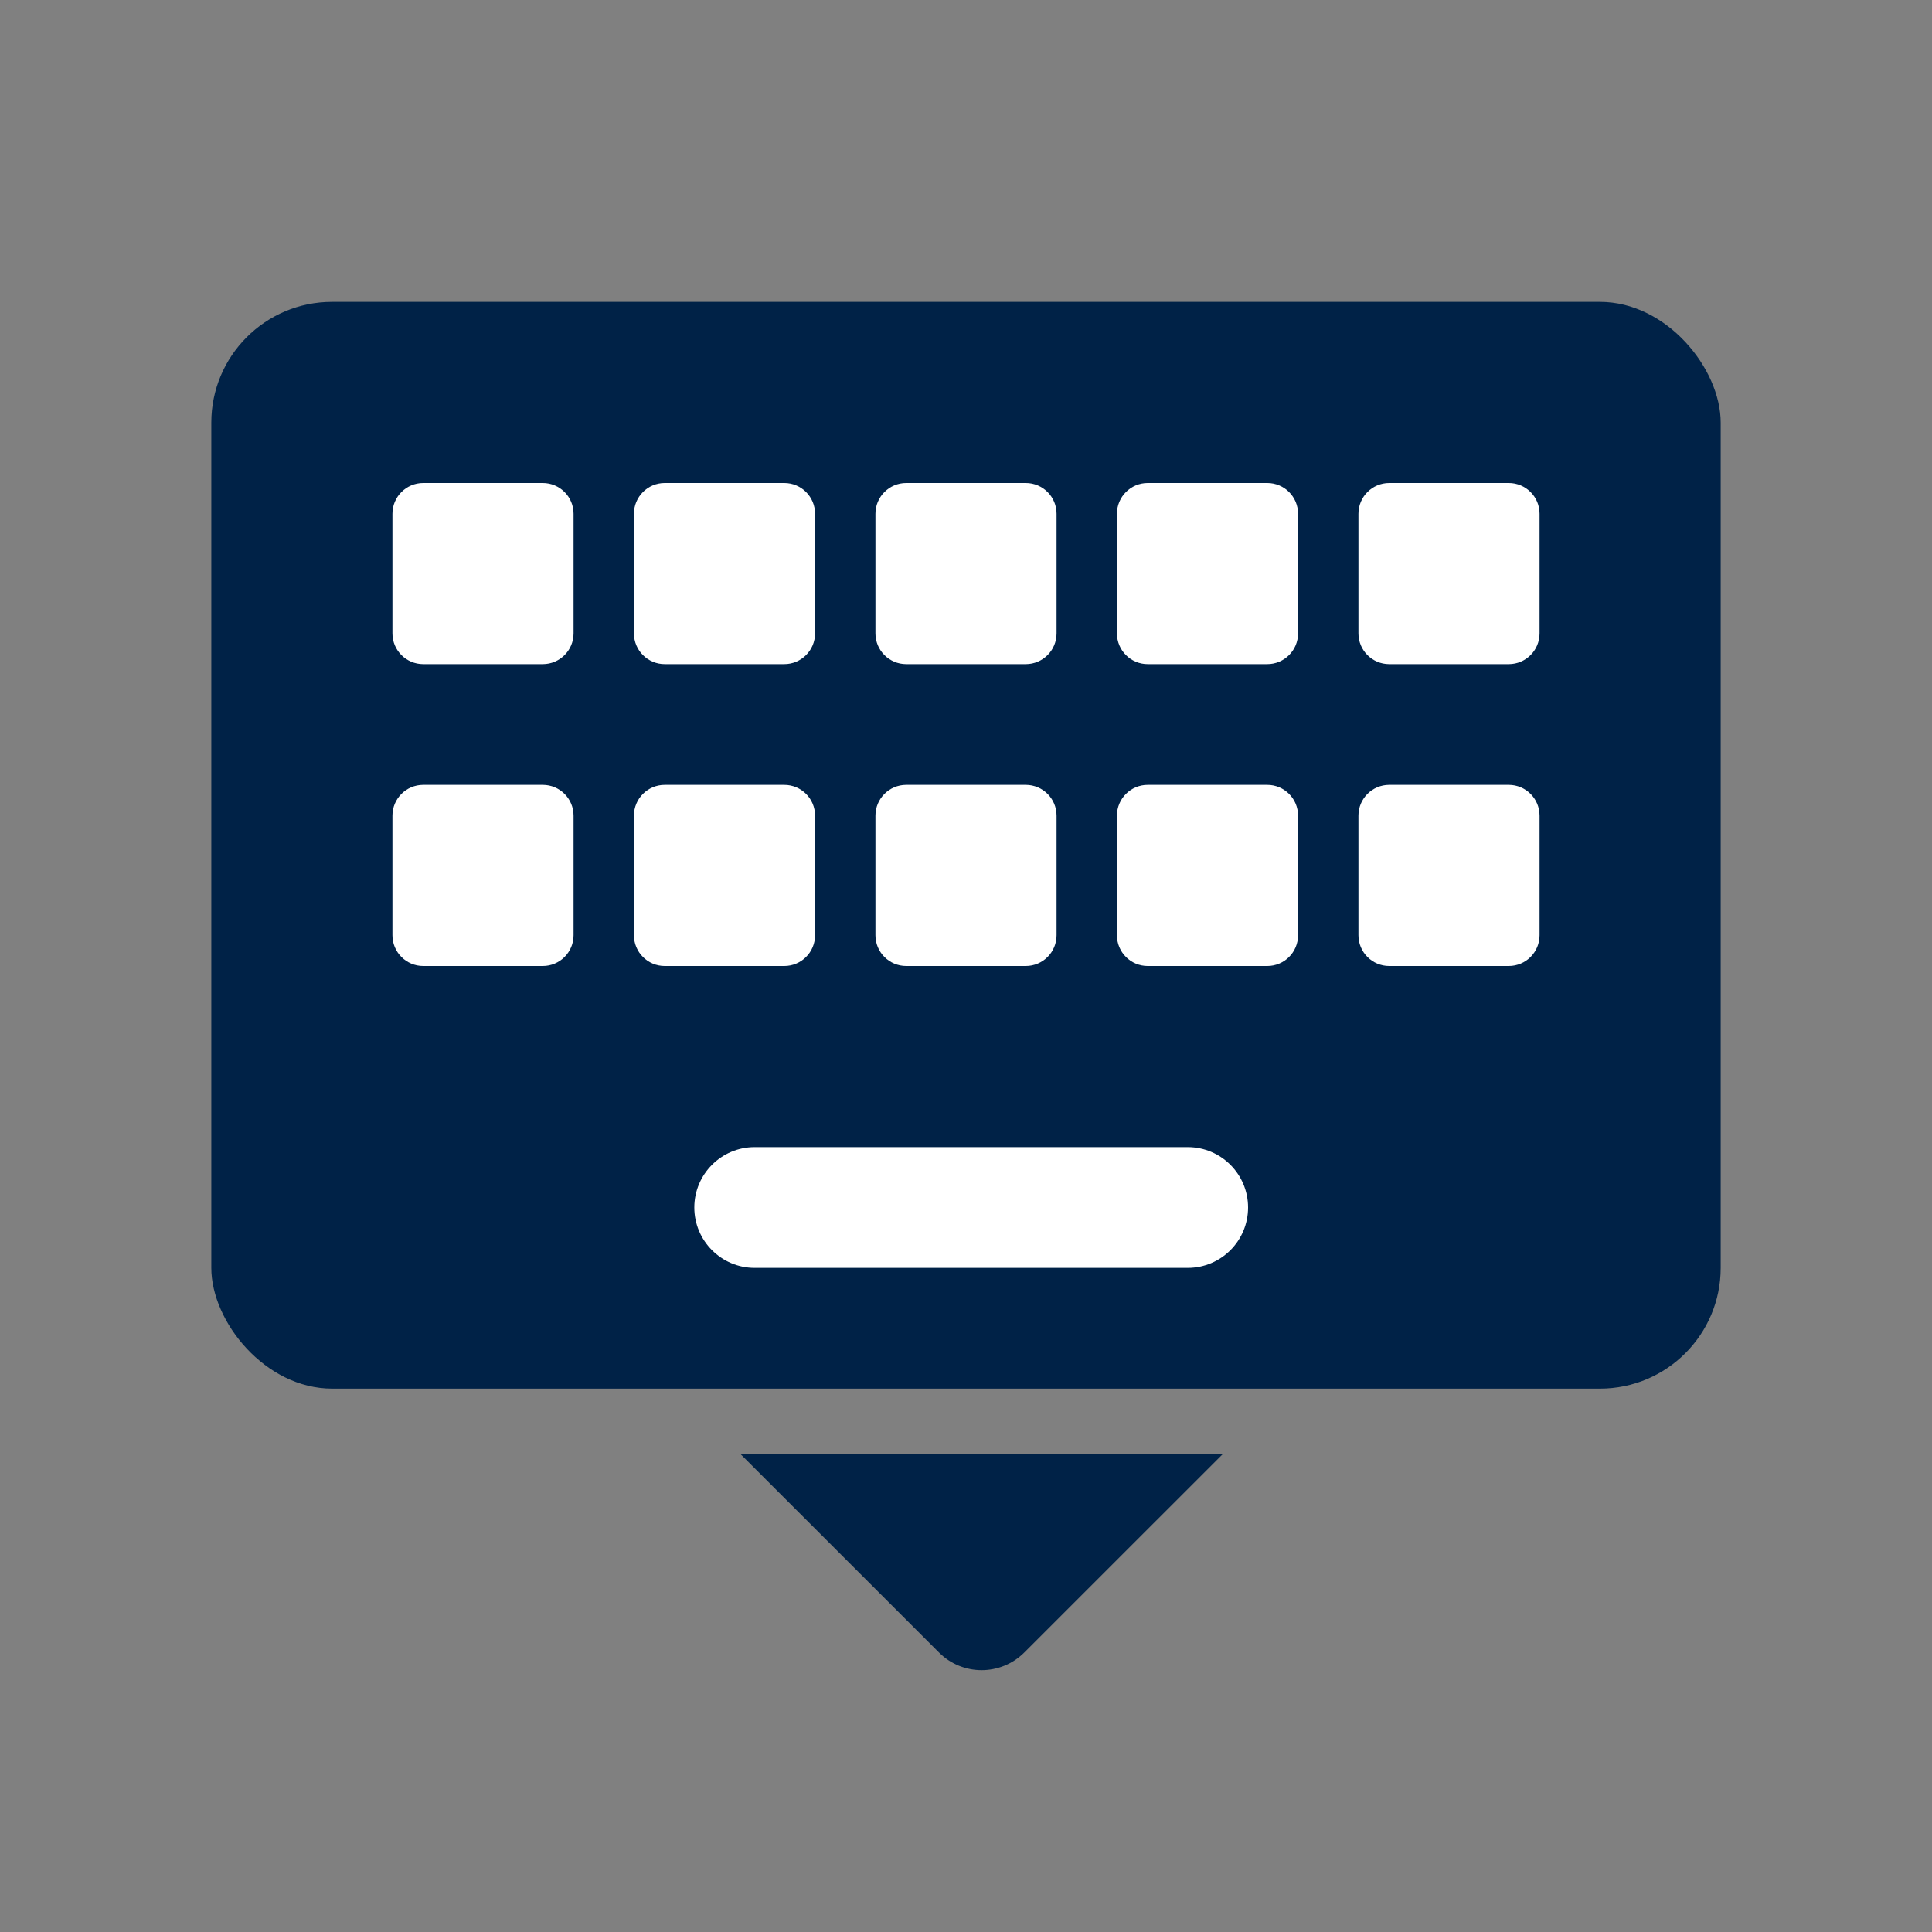 <svg xmlns="http://www.w3.org/2000/svg" width="32" height="32" viewBox="0 0 32 32" style="pointer-events: none">
    <rect x="0" y="0" width="32" height="32" fill="#808080" stroke="none"/>
    <g fill="none" fill-rule="evenodd">
        <g>
            <g>
                <g>
                    <path d="M0 0H32V32H0z" transform="translate(-1122 -406) translate(1122 406)"></path>
                </g>
                <g transform="translate(-1122 -406) translate(1122 406) translate(3.5 5)">
                    <rect width="25" height="18" fill="#002247" rx="2"></rect>
                    <path fill="#FFF" fill-rule="nonzero" d="M16.172 16H9c-.552 0-1-.448-1-1s.448-1 1-1h7.172c.553 0 1 .448 1 1s-.447 1-1 1zM17.49 11h-1.98c-.282 0-.51-.228-.51-.51V8.51c0-.282.228-.51.51-.51h1.98c.282 0 .51.228.51.51v1.98c0 .282-.228.51-.51.51zM21.49 11h-1.98c-.282 0-.51-.228-.51-.51V8.51c0-.282.228-.51.51-.51h1.98c.282 0 .51.228.51.51v1.98c0 .282-.228.51-.51.51zM17.49 6h-1.98c-.282 0-.51-.228-.51-.51V3.51c0-.282.228-.51.51-.51h1.98c.282 0 .51.228.51.51v1.98c0 .282-.228.51-.51.51zM21.49 6h-1.98c-.282 0-.51-.228-.51-.51V3.51c0-.282.228-.51.51-.51h1.98c.282 0 .51.228.51.51v1.98c0 .282-.228.51-.51.51zM13.49 11h-1.98c-.282 0-.51-.228-.51-.51V8.51c0-.282.228-.51.51-.51h1.98c.282 0 .51.228.51.51v1.98c0 .282-.228.51-.51.51zM13.49 6h-1.98c-.282 0-.51-.228-.51-.51V3.51c0-.282.228-.51.51-.51h1.98c.282 0 .51.228.51.51v1.98c0 .282-.228.51-.51.51zM9.49 11H7.51c-.282 0-.51-.228-.51-.51V8.51c0-.282.228-.51.51-.51h1.98c.282 0 .51.228.51.51v1.98c0 .282-.228.51-.51.51zM9.49 6H7.51C7.228 6 7 5.772 7 5.49V3.51c0-.282.228-.51.51-.51h1.98c.282 0 .51.228.51.51v1.98c0 .282-.228.51-.51.51zM5.49 11H3.51c-.282 0-.51-.228-.51-.51V8.51c0-.282.228-.51.51-.51h1.98c.282 0 .51.228.51.51v1.98c0 .282-.228.51-.51.51zM5.49 6H3.51C3.228 6 3 5.772 3 5.49V3.51c0-.282.228-.51.51-.51h1.98c.282 0 .51.228.51.51v1.98c0 .282-.228.51-.51.51z"></path>
                    <path fill="#002247" fill-rule="nonzero" d="M13.466 22.37l3.293-3.292h-8l3.293 3.292c.39.391 1.023.391 1.414 0z"></path>
                </g>
            </g>
        </g>
    </g>
</svg>